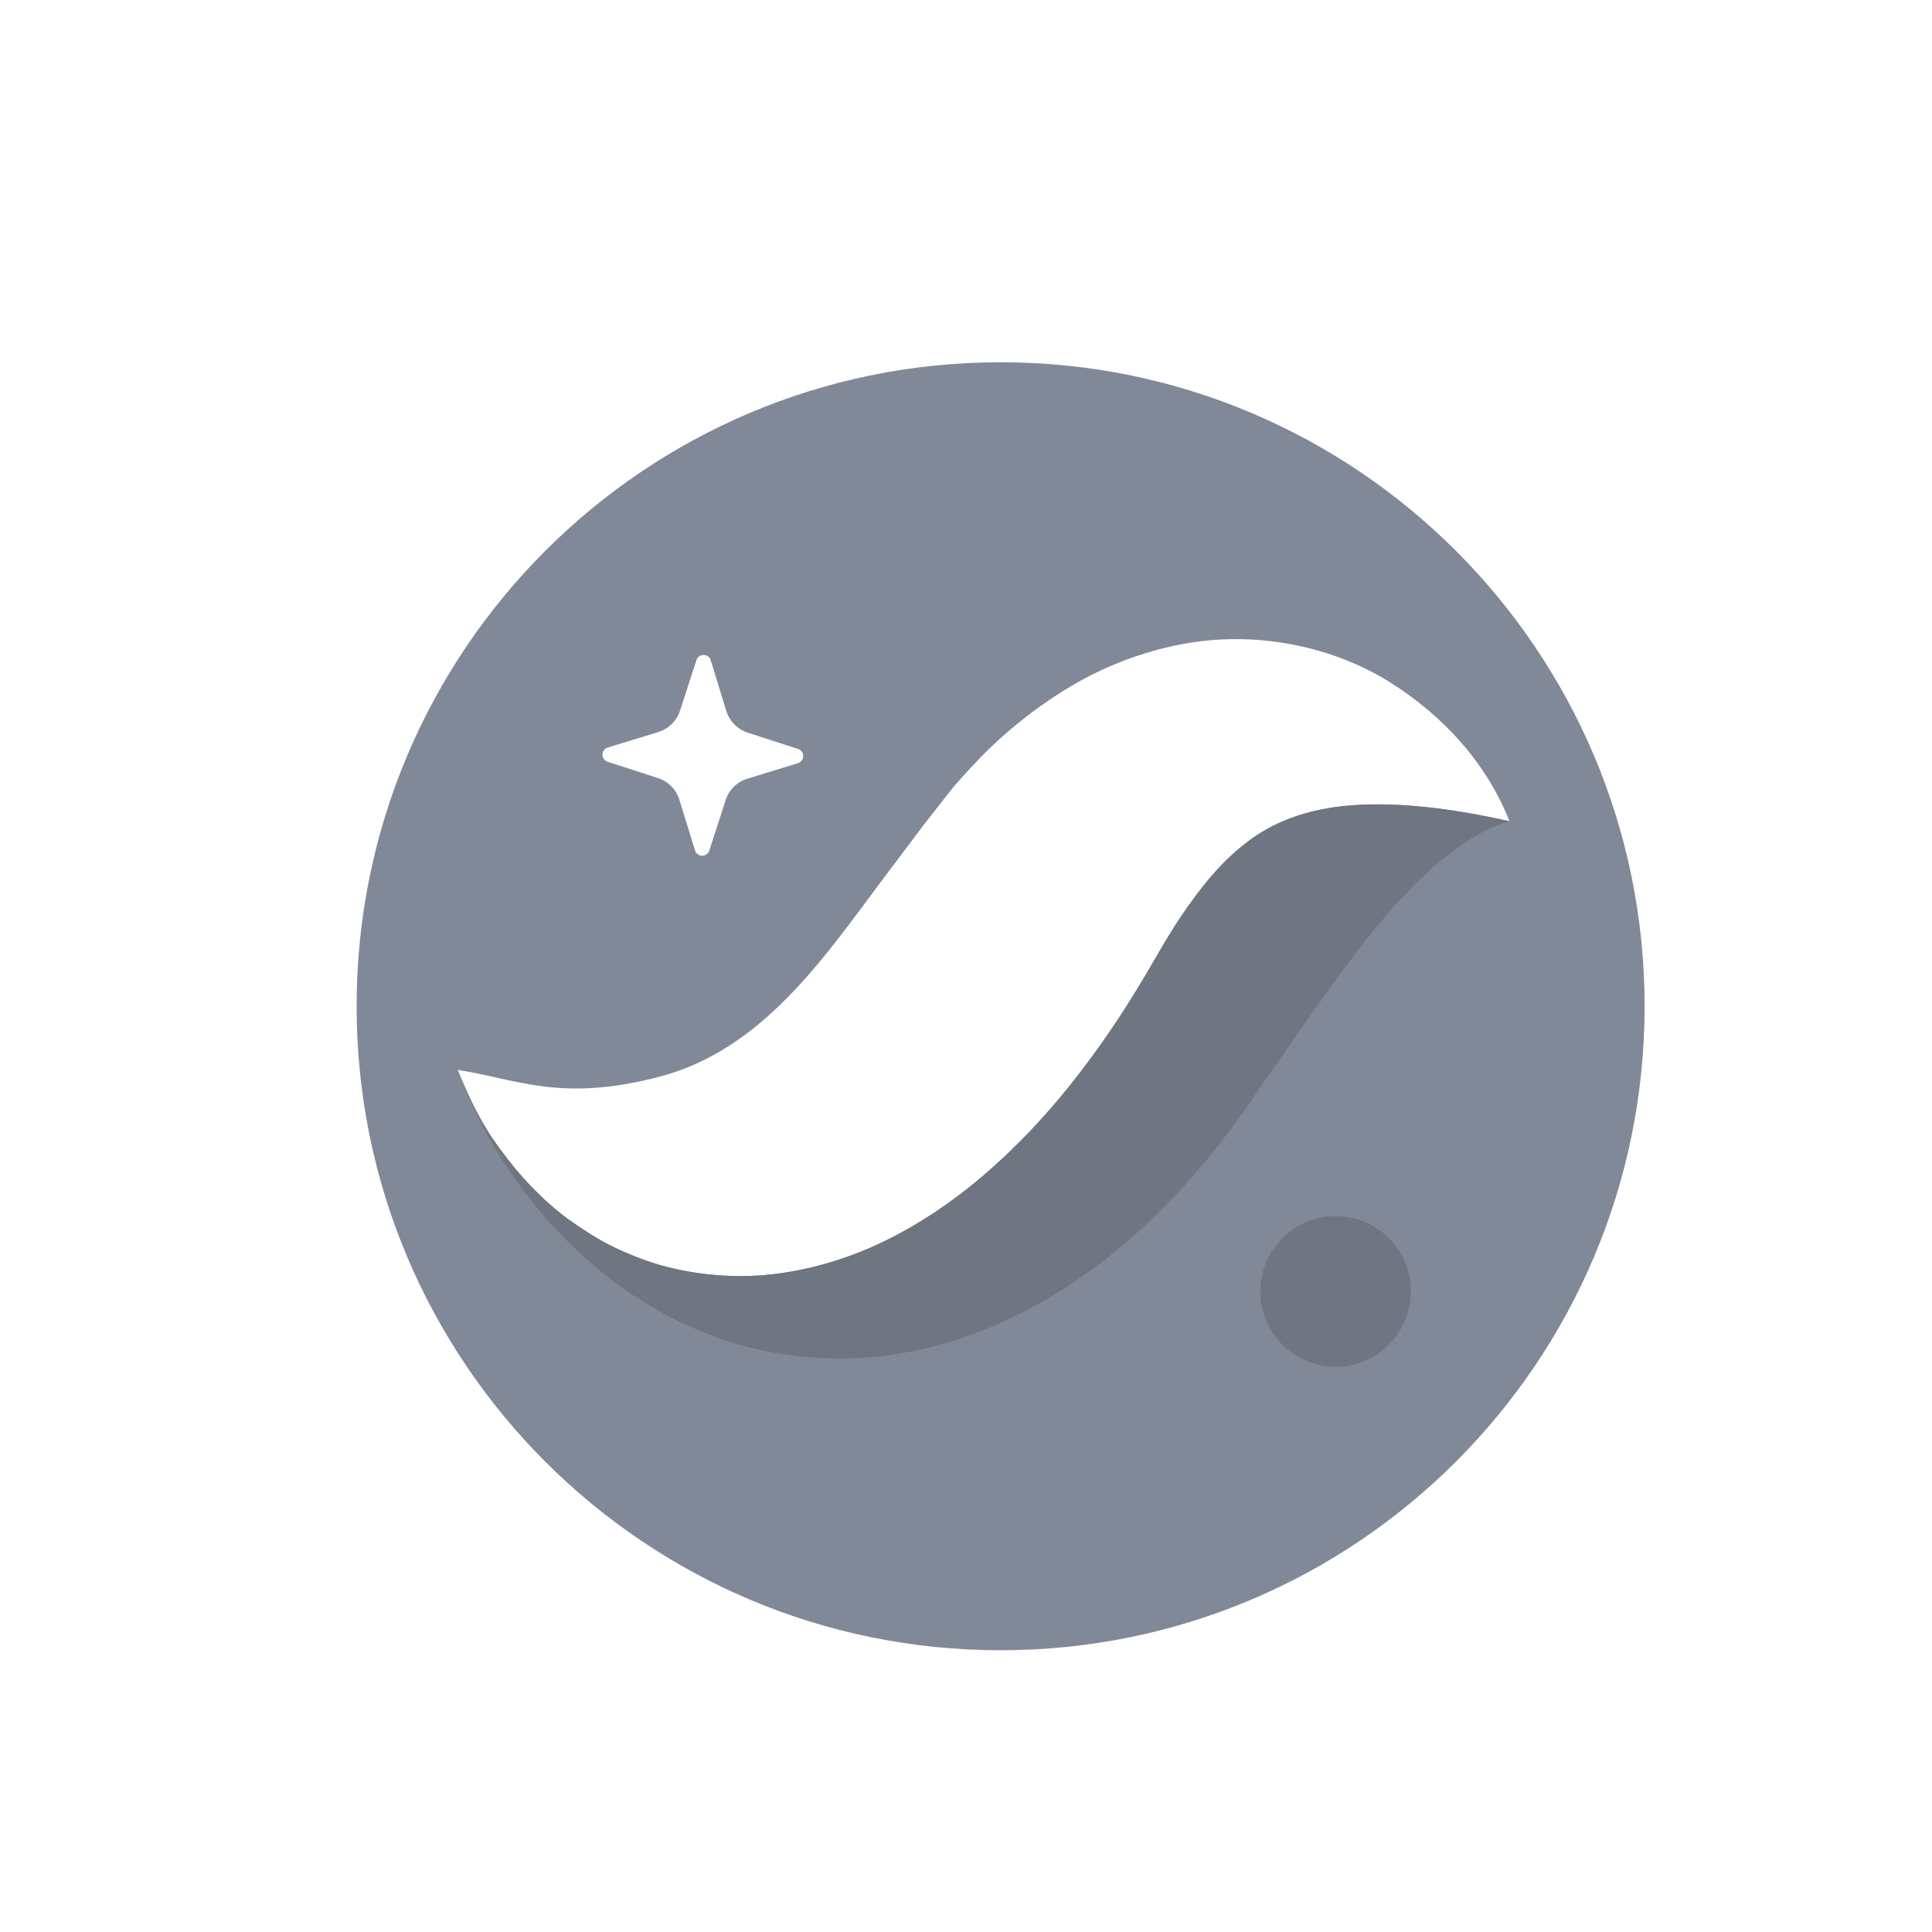 <svg width="24" height="24" viewBox="0 0 24 24" fill="none" xmlns="http://www.w3.org/2000/svg">
<path d="M12.43 4.5C16.848 4.5 20.43 8.082 20.43 12.5C20.43 16.918 16.848 20.5 12.43 20.5C8.011 20.5 4.43 16.918 4.43 12.5C4.43 8.082 8.011 4.5 12.43 4.5ZM17.261 8.472C16.57 8.04 15.61 7.819 14.659 8.007C14.19 8.098 13.734 8.273 13.335 8.506C12.937 8.738 12.581 9.017 12.273 9.316C12.118 9.467 11.979 9.624 11.84 9.781L11.48 10.24L10.924 10.979C10.215 11.929 9.452 13.043 8.2 13.373C6.971 13.697 6.438 13.409 5.688 13.291C5.825 13.645 5.994 13.989 6.225 14.292C6.451 14.601 6.718 14.891 7.05 15.14C7.218 15.259 7.395 15.377 7.592 15.477C7.788 15.573 7.999 15.658 8.225 15.722C8.673 15.845 9.177 15.887 9.666 15.821C10.155 15.756 10.623 15.601 11.031 15.396C11.443 15.192 11.802 14.944 12.122 14.682C12.758 14.153 13.253 13.569 13.671 12.979C13.881 12.683 14.072 12.383 14.249 12.082L14.457 11.724C14.521 11.619 14.585 11.514 14.65 11.416C14.914 11.022 15.171 10.706 15.483 10.469C15.792 10.225 16.222 10.046 16.796 10.004C17.367 9.962 18.027 10.04 18.752 10.203C18.473 9.5 17.956 8.908 17.261 8.472ZM8.829 8.202C8.802 8.115 8.679 8.115 8.651 8.201L8.448 8.827C8.407 8.954 8.307 9.053 8.18 9.093L7.55 9.286C7.463 9.313 7.462 9.435 7.549 9.463L8.175 9.666C8.302 9.707 8.401 9.808 8.44 9.936L8.634 10.565C8.661 10.651 8.784 10.652 8.812 10.565L9.014 9.939C9.055 9.812 9.155 9.713 9.283 9.674L9.912 9.48C9.999 9.454 10 9.332 9.914 9.304L9.287 9.101C9.16 9.059 9.062 8.959 9.022 8.831L8.829 8.202Z" fill="#818998"/>
<path d="M5.688 13.291C5.825 13.645 5.995 13.989 6.225 14.291C6.451 14.6 6.718 14.89 7.05 15.139C7.218 15.258 7.395 15.376 7.592 15.476C7.788 15.572 7.999 15.658 8.225 15.722C8.673 15.845 9.177 15.887 9.666 15.821C10.155 15.756 10.623 15.601 11.031 15.396C11.443 15.192 11.802 14.943 12.122 14.681C12.758 14.152 13.253 13.568 13.671 12.977C13.881 12.682 14.072 12.382 14.249 12.081L14.457 11.724C14.521 11.619 14.585 11.513 14.65 11.415C14.914 11.021 15.171 10.705 15.483 10.468C15.792 10.225 16.222 10.045 16.796 10.003C17.367 9.961 18.026 10.039 18.75 10.201C18.566 10.257 18.417 10.329 18.275 10.42C18.135 10.505 18.009 10.6 17.892 10.696C17.657 10.894 17.458 11.099 17.27 11.315C16.895 11.739 16.573 12.199 16.246 12.66C16.08 12.88 15.926 13.133 15.758 13.354L15.516 13.714C15.428 13.839 15.363 13.929 15.242 14.089C14.803 14.668 14.283 15.226 13.64 15.715C12.998 16.199 12.203 16.618 11.298 16.792C10.395 16.973 9.43 16.853 8.662 16.518C7.883 16.19 7.276 15.691 6.79 15.145C6.37 14.657 6.031 14.13 5.786 13.544L5.688 13.291Z" fill="#6F7581"/>
<path fill-rule="evenodd" clip-rule="evenodd" d="M15.656 16.043C15.656 16.559 16.075 16.978 16.591 16.978C17.108 16.978 17.526 16.559 17.526 16.043C17.526 15.526 17.108 15.107 16.591 15.107C16.075 15.107 15.656 15.526 15.656 16.043Z" fill="#6F7581"/>
</svg>
